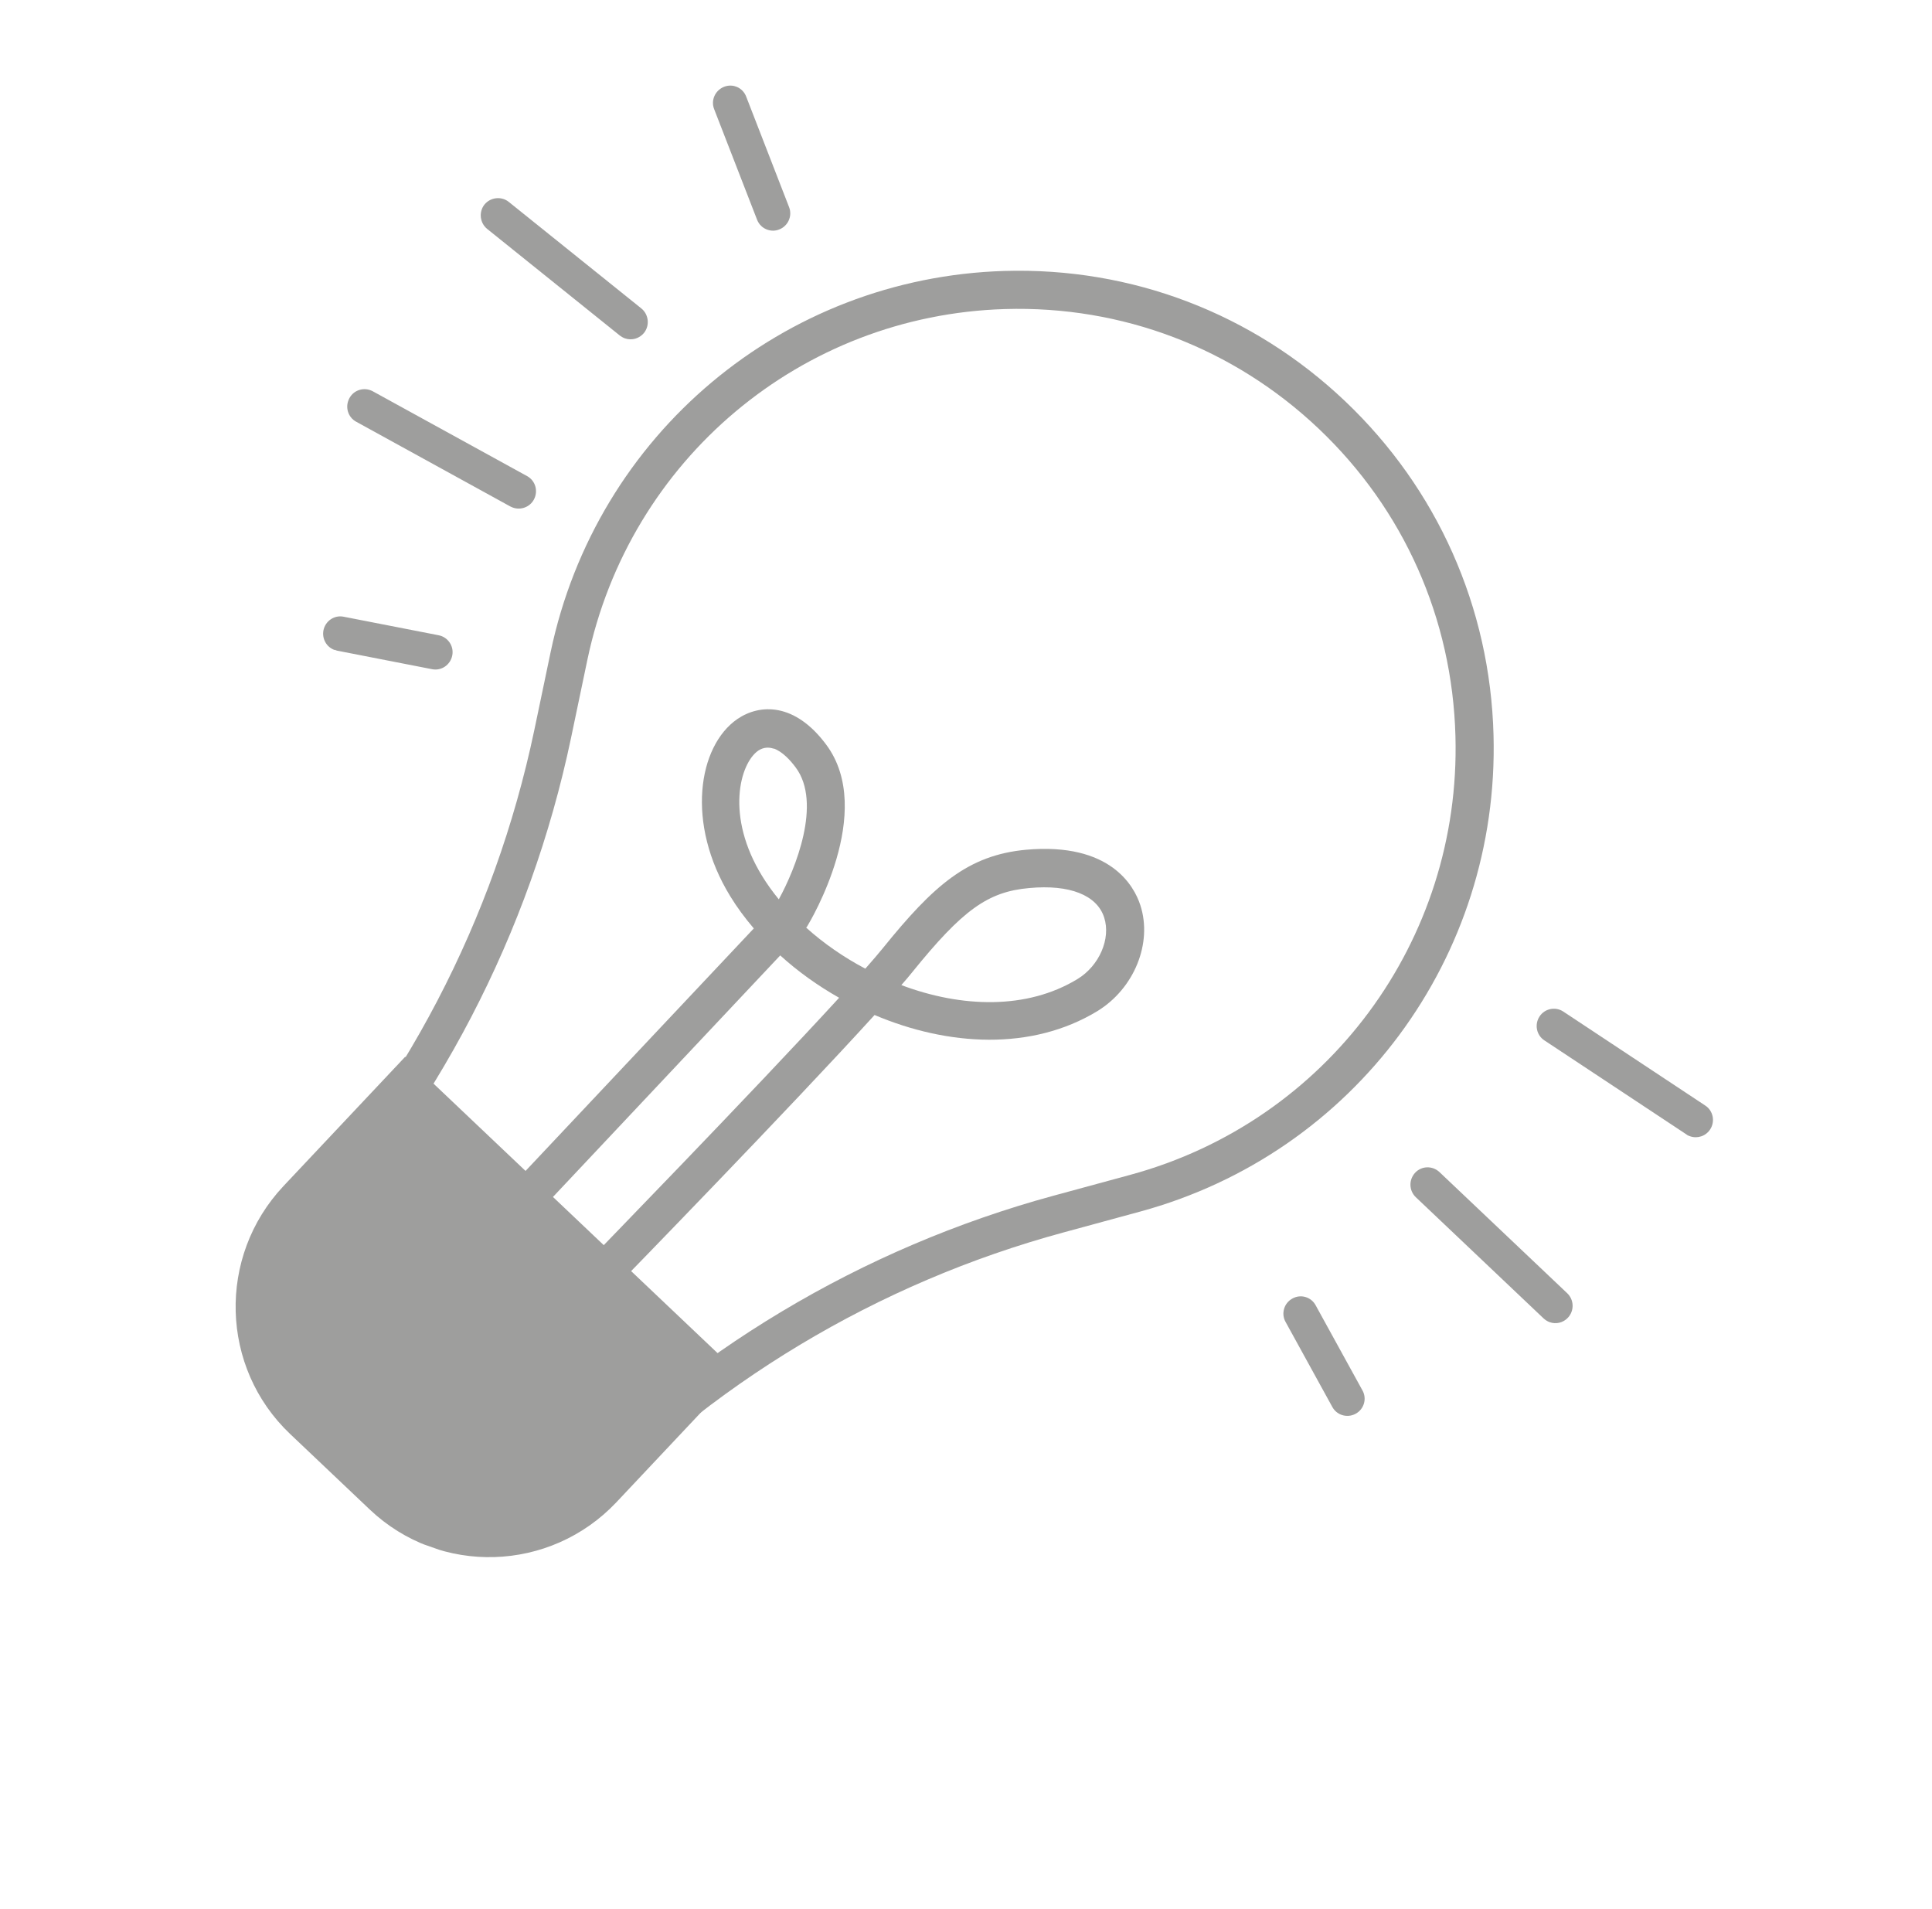 <?xml version="1.0" encoding="UTF-8"?> <svg xmlns="http://www.w3.org/2000/svg" width="83" height="82" viewBox="0 0 83 82" fill="none"><g opacity="0.5" clip-path="url(#clip0_95_963)"><path d="M23.445 66.211C23.338 66.174 23.239 66.113 23.155 66.032L11.197 54.684C10.876 54.372 10.858 53.856 11.169 53.532L11.646 53.033C17.33 46.994 21.242 39.504 22.952 31.373L23.657 28.004C25.621 18.656 33.638 11.928 43.146 11.639C48.616 11.477 53.809 13.459 57.782 17.229C61.748 20.995 64.019 26.09 64.163 31.581C64.419 41.127 58.179 49.541 48.99 52.043L45.679 52.944C37.691 55.114 30.466 59.455 24.778 65.501L24.302 66.001C24.153 66.156 23.949 66.249 23.73 66.259C23.627 66.258 23.527 66.249 23.435 66.216L23.445 66.211ZM12.903 54.061L23.68 64.286C29.563 58.075 37.022 53.608 45.25 51.366L48.561 50.466C57.017 48.165 62.766 40.419 62.527 31.632C62.394 26.576 60.31 21.885 56.653 18.416C52.995 14.948 48.211 13.126 43.175 13.276C34.426 13.536 27.043 19.733 25.235 28.34L24.53 31.709C22.767 40.09 18.746 47.818 12.896 54.059L12.903 54.061Z" fill="#3E3E3B"></path><path d="M17.413 45.4L31.717 58.969L26.489 64.523C23.642 67.547 18.891 67.696 15.883 64.842L12.462 61.597C9.46 58.749 9.327 53.979 12.179 50.949L17.407 45.395L17.413 45.4Z" fill="#3E3E3B"></path><path d="M25.596 55.492C25.488 55.455 25.381 55.392 25.298 55.31C24.977 54.999 24.97 54.477 25.289 54.157C25.372 54.065 32.346 46.902 36.049 42.861C35.13 42.34 34.276 41.73 33.519 41.041L23.298 51.903C22.986 52.226 22.472 52.245 22.151 51.934C21.829 51.622 21.812 51.106 22.123 50.782L32.384 39.882C32.006 39.438 31.666 38.982 31.371 38.498C29.458 35.381 29.986 32.053 31.676 30.888C32.638 30.23 34.148 30.17 35.498 31.992C37.633 34.867 34.803 39.587 34.681 39.786C34.673 39.809 34.649 39.827 34.634 39.848C35.386 40.526 36.253 41.124 37.175 41.611C37.487 41.261 37.738 40.96 37.932 40.725C40.102 38.041 41.576 36.732 44.084 36.502C47.708 36.179 48.726 38.066 48.99 38.885C49.521 40.516 48.725 42.469 47.139 43.437C44.319 45.149 40.727 44.939 37.572 43.601C33.975 47.559 26.813 54.915 26.453 55.282C26.225 55.514 25.89 55.587 25.598 55.485L25.596 55.492ZM38.719 42.315C41.312 43.292 44.122 43.376 46.288 42.057C47.227 41.487 47.73 40.322 47.436 39.414C47.128 38.45 45.949 37.985 44.213 38.148C42.437 38.305 41.355 39.085 39.185 41.769C39.062 41.925 38.902 42.111 38.716 42.323L38.719 42.315ZM33.243 32.163C33.029 32.088 32.803 32.096 32.579 32.242C31.786 32.787 31.155 35.057 32.747 37.639C32.955 37.98 33.199 38.316 33.458 38.632C34.171 37.333 35.321 34.491 34.184 32.968C33.968 32.676 33.622 32.287 33.239 32.153L33.243 32.163Z" fill="#3E3E3B"></path><path d="M66.578 56.797C66.486 56.765 66.394 56.707 66.315 56.636L60.823 51.427C60.527 51.141 60.517 50.679 60.794 50.378C61.072 50.077 61.54 50.068 61.838 50.346L67.331 55.555C67.627 55.84 67.637 56.303 67.36 56.603C67.153 56.825 66.846 56.891 66.578 56.797Z" fill="#3E3E3B"></path><path d="M72.608 48.811C72.555 48.792 72.493 48.771 72.448 48.729L66.347 44.691C66.004 44.467 65.917 44.004 66.138 43.666C66.362 43.321 66.824 43.231 67.16 43.453L73.26 47.491C73.603 47.715 73.69 48.178 73.469 48.516C73.282 48.805 72.922 48.921 72.608 48.811Z" fill="#3E3E3B"></path><path d="M57.637 60.779C57.468 60.72 57.329 60.602 57.239 60.441L55.23 56.788C55.028 56.431 55.161 55.976 55.521 55.782C55.877 55.578 56.33 55.711 56.522 56.072L58.531 59.725C58.733 60.081 58.6 60.536 58.239 60.73C58.047 60.836 57.829 60.846 57.637 60.779Z" fill="#3E3E3B"></path><path d="M22.04 21.806C22.04 21.806 21.963 21.779 21.927 21.758L15.302 18.116C14.94 17.92 14.813 17.469 15.01 17.105C15.206 16.741 15.655 16.613 16.017 16.809L22.643 20.451C23.005 20.647 23.131 21.098 22.935 21.462C22.762 21.782 22.377 21.924 22.04 21.806Z" fill="#3E3E3B"></path><path d="M26.847 14.535C26.771 14.508 26.7 14.466 26.631 14.416L20.928 9.833C20.613 9.576 20.562 9.108 20.811 8.789C21.069 8.472 21.535 8.419 21.852 8.669L27.555 13.251C27.869 13.508 27.921 13.976 27.671 14.295C27.472 14.546 27.139 14.637 26.847 14.535Z" fill="#3E3E3B"></path><path d="M14.375 27.922C14.03 27.801 13.827 27.445 13.895 27.079C13.976 26.675 14.361 26.411 14.763 26.492L18.847 27.289C19.242 27.367 19.511 27.755 19.429 28.159C19.348 28.563 18.963 28.827 18.561 28.746L14.477 27.949C14.477 27.949 14.408 27.924 14.377 27.914L14.375 27.922Z" fill="#3E3E3B"></path><path d="M32.966 9.867C32.766 9.797 32.604 9.645 32.523 9.435L30.681 4.69C30.53 4.309 30.722 3.883 31.103 3.73C31.483 3.578 31.909 3.762 32.057 4.151L33.899 8.896C34.05 9.278 33.855 9.711 33.477 9.856C33.306 9.926 33.127 9.923 32.966 9.867Z" fill="#3E3E3B"></path></g><defs><clipPath id="clip0_95_963"><rect width="65.586" height="63.536" fill="white" transform="translate(20.987) rotate(19.288)"></rect></clipPath></defs></svg> 